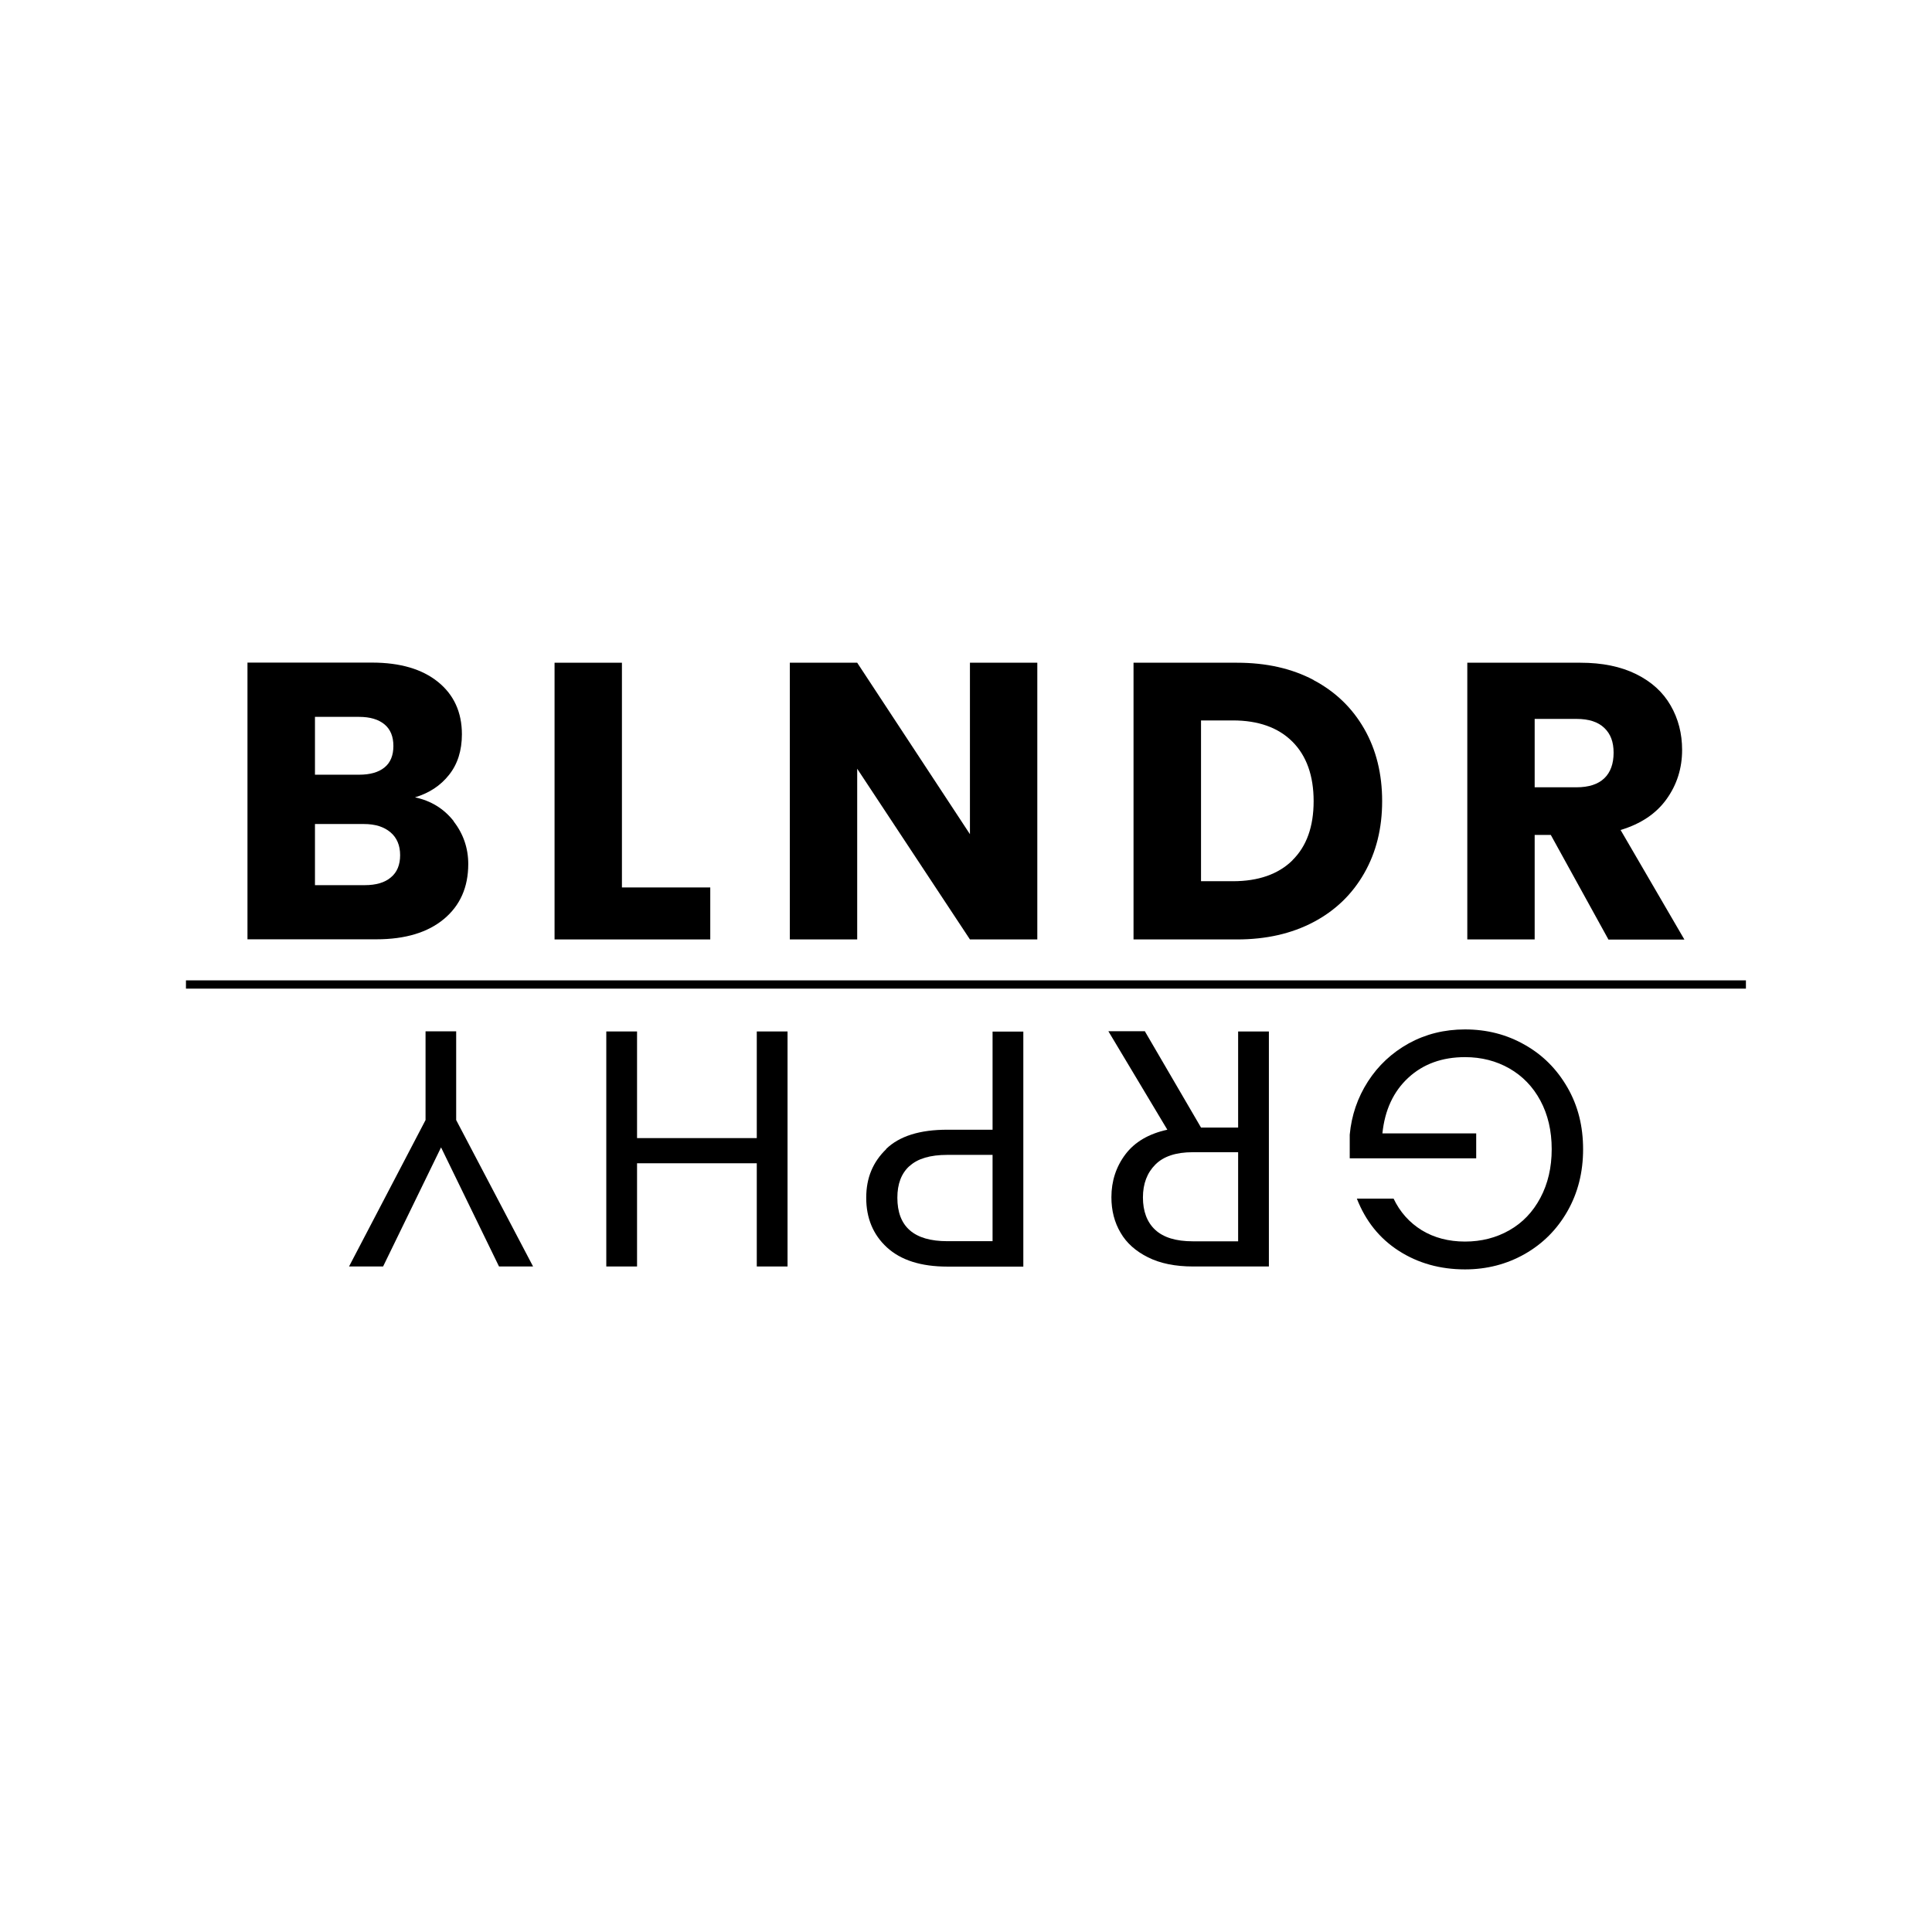 <svg viewBox="0 0 152 152" xmlns="http://www.w3.org/2000/svg" data-name="Layer 1" id="Layer_1">
  <g>
    <path d="m35.69,64.62c.76.98,1.15,2.1,1.15,3.36,0,1.82-.64,3.26-1.91,4.32-1.27,1.06-3.04,1.6-5.32,1.6h-10.14v-21.77h9.8c2.21,0,3.94.51,5.19,1.52s1.88,2.39,1.88,4.12c0,1.28-.34,2.35-1.01,3.19-.67.85-1.57,1.44-2.68,1.77,1.26.27,2.27.89,3.04,1.87Zm-10.91-3.67h3.47c.87,0,1.53-.19,2-.57s.7-.95.7-1.69-.23-1.31-.7-1.7c-.47-.39-1.13-.59-2-.59h-3.47v4.56Zm5.97,8.08c.49-.4.73-.99.73-1.75s-.25-1.37-.76-1.8c-.51-.43-1.2-.65-2.09-.65h-3.85v4.81h3.91c.89,0,1.58-.2,2.06-.61Z"></path>
    <path d="m48.93,69.82h6.95v4.09h-12.25v-21.77h5.3v17.67Z"></path>
    <path d="m81.61,73.91h-5.3l-8.87-13.43v13.43h-5.3v-21.77h5.3l8.87,13.49v-13.49h5.3v21.77Z"></path>
    <path d="m103.35,53.51c1.72.91,3.04,2.19,3.98,3.83.94,1.64,1.41,3.54,1.41,5.69s-.47,4.02-1.41,5.67c-.94,1.65-2.27,2.94-4,3.85-1.73.91-3.73,1.36-6,1.36h-8.15v-21.77h8.15c2.29,0,4.3.45,6.02,1.36Zm-1.67,14.17c1.12-1.1,1.67-2.65,1.67-4.65s-.56-3.57-1.67-4.68-2.68-1.67-4.68-1.67h-2.51v12.65h2.51c2,0,3.57-.55,4.68-1.64Z"></path>
    <path d="m126.54,73.91l-4.53-8.22h-1.27v8.22h-5.3v-21.77h8.9c1.72,0,3.18.3,4.39.9,1.21.6,2.11,1.42,2.71,2.47.6,1.04.9,2.21.9,3.49,0,1.45-.41,2.74-1.23,3.88-.82,1.14-2.02,1.94-3.61,2.42l5.02,8.62h-5.98Zm-5.8-11.97h3.29c.97,0,1.7-.24,2.19-.71.49-.47.73-1.15.73-2.01s-.24-1.48-.73-1.95-1.21-.71-2.19-.71h-3.29v5.4Z"></path>
  </g>
  <g>
    <path d="m109.63,94.28c.51,1.08,1.26,1.91,2.23,2.51.97.59,2.11.89,3.4.89s2.46-.3,3.49-.89c1.04-.59,1.85-1.44,2.44-2.55.59-1.11.89-2.38.89-3.83s-.3-2.72-.89-3.82c-.59-1.1-1.41-1.94-2.44-2.53-1.03-.59-2.2-.89-3.49-.89-1.8,0-3.29.54-4.46,1.62-1.17,1.08-1.85,2.54-2.04,4.38h7.38v1.96h-9.95v-1.86c.14-1.52.62-2.92,1.43-4.18.81-1.26,1.88-2.26,3.21-3,1.33-.73,2.8-1.1,4.43-1.1,1.72,0,3.28.4,4.7,1.21,1.42.8,2.53,1.92,3.36,3.36s1.23,3.05,1.23,4.86-.41,3.43-1.23,4.87c-.82,1.44-1.94,2.56-3.36,3.37-1.41.8-2.98,1.21-4.7,1.21-1.96,0-3.7-.49-5.21-1.46s-2.61-2.34-3.3-4.11h2.89Z"></path>
    <path d="m90.08,81.15l4.41,7.56h2.92v-7.56h2.42v18.49h-5.97c-1.4,0-2.58-.24-3.54-.72-.96-.48-1.69-1.12-2.16-1.94-.48-.81-.72-1.74-.72-2.79,0-1.27.37-2.4,1.1-3.37s1.83-1.62,3.3-1.94l-4.64-7.75h2.89Zm7.32,9.5h-3.56c-1.31,0-2.29.32-2.94.97-.65.65-.98,1.51-.98,2.59s.32,1.95.97,2.55c.65.6,1.63.9,2.96.9h3.56v-7.01Z"></path>
    <path d="m69.71,90.4c1.05-1.02,2.66-1.52,4.82-1.52h3.56v-7.72h2.42v18.49h-5.97c-2.09,0-3.67-.51-4.76-1.51s-1.63-2.31-1.63-3.9.53-2.82,1.58-3.84Zm1.84,1.34c-.64.58-.95,1.41-.95,2.49,0,2.28,1.31,3.42,3.93,3.42h3.56v-6.79h-3.56c-1.34,0-2.33.29-2.97.88Z"></path>
    <path d="m47.7,99.64v-18.49h2.42v8.39h9.42v-8.39h2.42v18.49h-2.42v-8.12h-9.42v8.12h-2.42Z"></path>
    <path d="m27.46,99.64l6.02-11.52v-6.98h2.41v6.98l6.05,11.52h-2.68l-4.56-9.37-4.56,9.37h-2.68Z"></path>
  </g>
  <rect height=".65" width="122.73" y="77.13" x="14.63"></rect>
</svg>